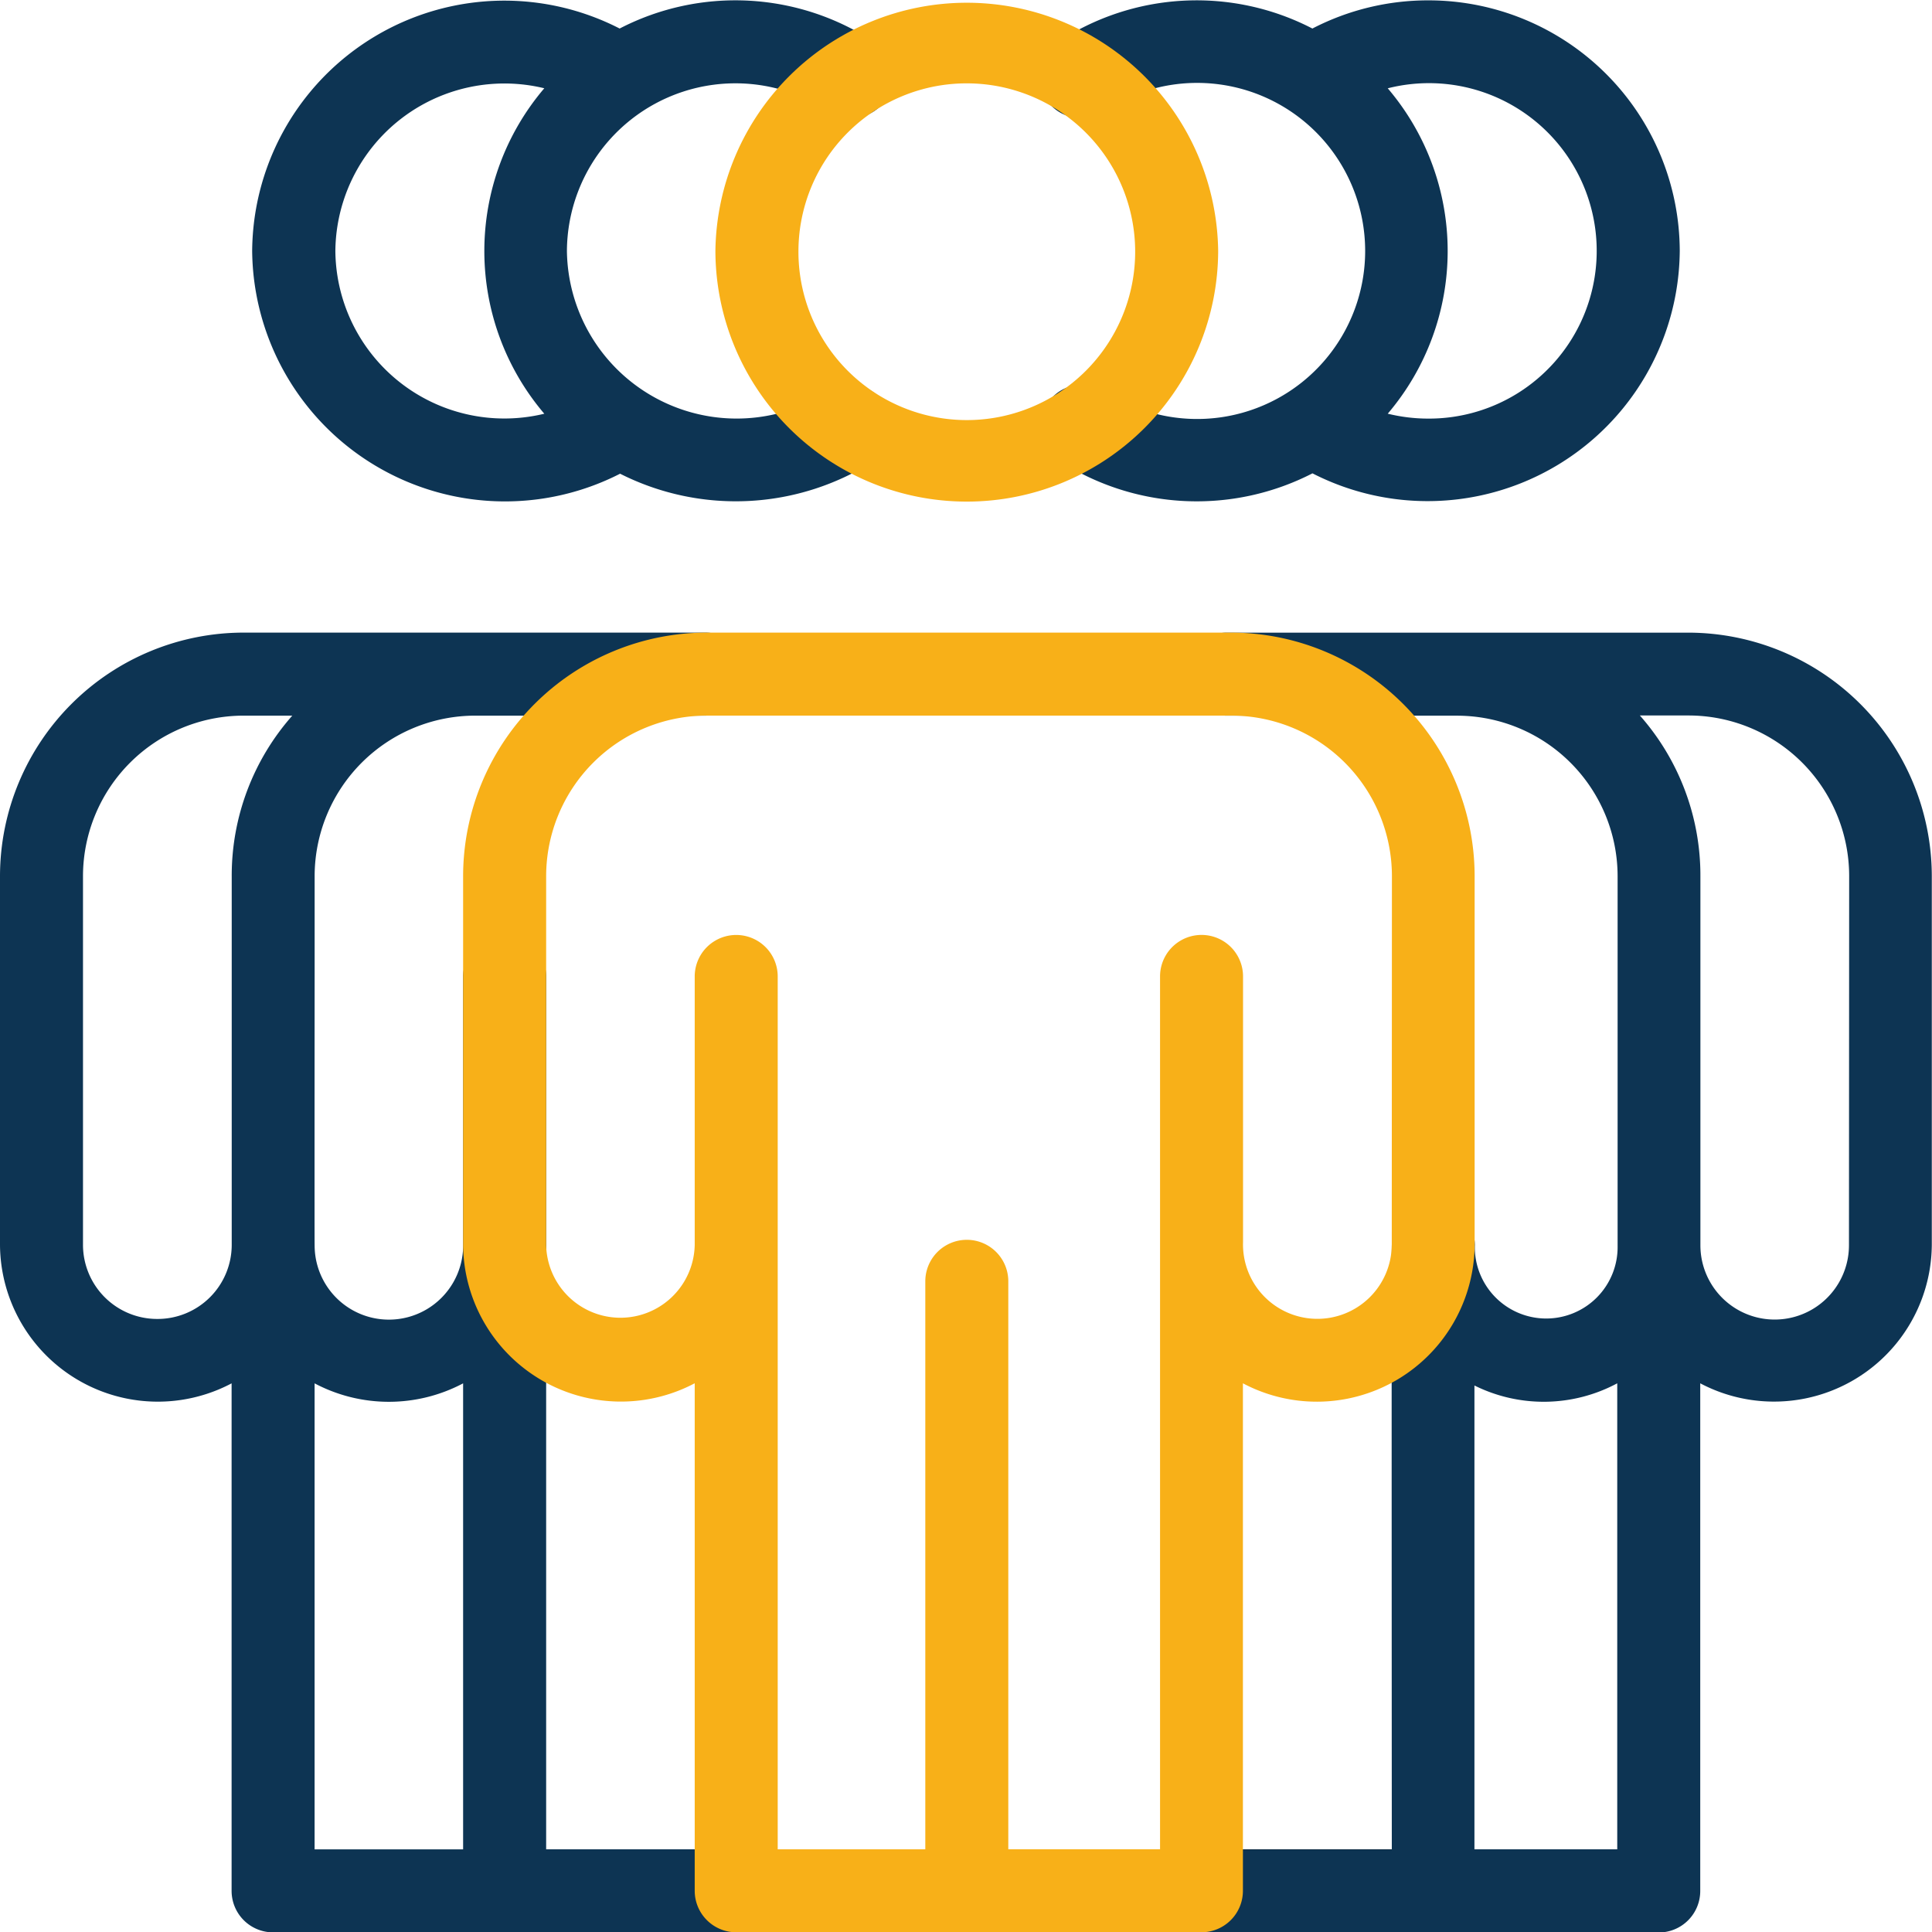 <svg xmlns="http://www.w3.org/2000/svg" width="48" height="48.008" viewBox="0 0 48 48.008">
  <g id="exclude" transform="translate(-0.038 0)">
    <g id="Group_26792" data-name="Group 26792" transform="translate(0.038 0.001)">
      <g id="Group_26788" data-name="Group 26788" transform="translate(6.269 0)">
        <path id="Path_77026" data-name="Path 77026" d="M81.233,9.719A4.217,4.217,0,0,1,74.72,6.235a4.187,4.187,0,0,1,6.494-3.472,1.031,1.031,0,1,0,1.138-1.72A6.253,6.253,0,0,0,76.03.709,6.266,6.266,0,0,0,66.9,6.235a6.282,6.282,0,0,0,9.141,5.534,6.373,6.373,0,0,0,6.316-.323A1.031,1.031,0,0,0,81.233,9.719ZM68.967,6.235a4.2,4.2,0,0,1,5.191-4.042,6.231,6.231,0,0,0,0,8.086A4.2,4.2,0,0,1,68.967,6.235Z" transform="translate(-66.904 -0.001)" fill="#0d3453"/>
        <path id="Path_77027" data-name="Path 77027" d="M285.142.081a6.237,6.237,0,0,0-2.88.7,6.253,6.253,0,0,0-6.321.334,1.031,1.031,0,1,0,1.138,1.72,4.175,4.175,0,1,1,.019,6.956,1.031,1.031,0,0,0-1.128,1.726,6.289,6.289,0,0,0,6.294.315,6.266,6.266,0,0,0,9.125-5.526A6.243,6.243,0,0,0,285.142.081Zm0,10.391a4.212,4.212,0,0,1-1.008-.122,6.231,6.231,0,0,0,0-8.084,4.167,4.167,0,1,1,1.008,8.206Z" transform="translate(-255.925 -0.073)" fill="#0d3453"/>
      </g>
      <g id="Group_26790" data-name="Group 26790" transform="translate(22.873 45.945)">
        <g id="Group_26789" data-name="Group 26789">
          <path id="Path_77028" data-name="Path 77028" d="M256.748,492.143h-11.7a1.031,1.031,0,1,1,0-2.062h11.7A1.031,1.031,0,0,1,256.748,492.143Z" transform="translate(-244.021 -490.081)"/>
        </g>
      </g>
      <g id="Group_26791" data-name="Group 26791" transform="translate(0 15.716)">
        <path id="Path_77029" data-name="Path 77029" d="M24.134,197.877H13.607c0-4.609,0-17.274,0-21.685a1.031,1.031,0,1,0-2.062,0v6.676a1.845,1.845,0,0,1-3.69.008c-.005-.023,0-6.67,0-6.7V173.69a3.992,3.992,0,0,1,4-3.979h5.714a1.031,1.031,0,0,0,0-2.063H6.1A6.057,6.057,0,0,0,.038,173.69v9.174A3.921,3.921,0,0,0,5.792,186.3v12.609a1.031,1.031,0,0,0,1.031,1.031H24.134A1.031,1.031,0,0,0,24.134,197.877ZM3.946,184.7A1.843,1.843,0,0,1,2.1,182.864V173.69a3.992,3.992,0,0,1,4-3.979H7.3a6,6,0,0,0-1.505,3.979v9.174A1.842,1.842,0,0,1,3.946,184.7Zm3.908,1.6a3.943,3.943,0,0,0,3.69,0v11.578H7.854Z" transform="translate(-0.038 -167.648)" fill="#0d3453"/>
        <path id="Path_77030" data-name="Path 77030" d="M318.7,167.642c-2.868,0-8.6,0-11.467,0a1.031,1.031,0,0,0,0,2.063h5.714a3.992,3.992,0,0,1,4,3.979v2.489c0,.035,0,6.663,0,6.7a1.774,1.774,0,1,1-3.547-.013,1.031,1.031,0,0,0-2.063,0c-.008.068,0,14.948,0,15.013h-4.913a1.031,1.031,0,0,0,0,2.063h11.558A1.031,1.031,0,0,0,319,198.9V186.292a3.921,3.921,0,0,0,5.753-3.435v-9.174A6.057,6.057,0,0,0,318.7,167.642ZM313.39,197.87l0-11.524a3.867,3.867,0,0,0,3.548-.054V197.87Zm9.305-15.013a1.845,1.845,0,0,1-3.691.011s0-9.178,0-9.184A6,6,0,0,0,317.5,169.7h1.2a3.992,3.992,0,0,1,4,3.979Z" transform="translate(-276.758 -167.641)" fill="#0d3453"/>
      </g>
    </g>
    <g id="Group_26793" data-name="Group 26793" transform="translate(11.544 0.04)">
      <path id="Path_77031" data-name="Path 77031" d="M195.877,12.846a6.243,6.243,0,0,0,6.245-6.227,6.246,6.246,0,0,0-12.491,0A6.243,6.243,0,0,0,195.877,12.846Zm0-10.391a4.183,4.183,0,1,1-4.183,4.164A4.178,4.178,0,0,1,195.877,2.455Z" transform="translate(-183.363 -0.424)" fill="#f8b018"/>
      <path id="Path_77032" data-name="Path 77032" d="M141.837,167.649H128.824a6.057,6.057,0,0,0-6.059,6.041v9.174a3.921,3.921,0,0,0,5.754,3.435v12.609a1.031,1.031,0,0,0,1.031,1.031h11.558a1.031,1.031,0,0,0,1.031-1.031V186.3a3.921,3.921,0,0,0,5.757-3.433V173.69A6.057,6.057,0,0,0,141.837,167.649Zm4,15.215a1.848,1.848,0,1,1-3.695-.073v-6.6a1.031,1.031,0,0,0-2.062,0v21.685H136.31V183.766a1.031,1.031,0,1,0-2.062,0v14.111h-3.667V176.192a1.031,1.031,0,0,0-2.062,0v6.676a1.846,1.846,0,0,1-3.691,0V173.69a3.992,3.992,0,0,1,4-3.979h13.013a3.992,3.992,0,0,1,4,3.979Z" transform="translate(-122.765 -151.972)" fill="#f8b018"/>
    </g>
  </g>
</svg>
